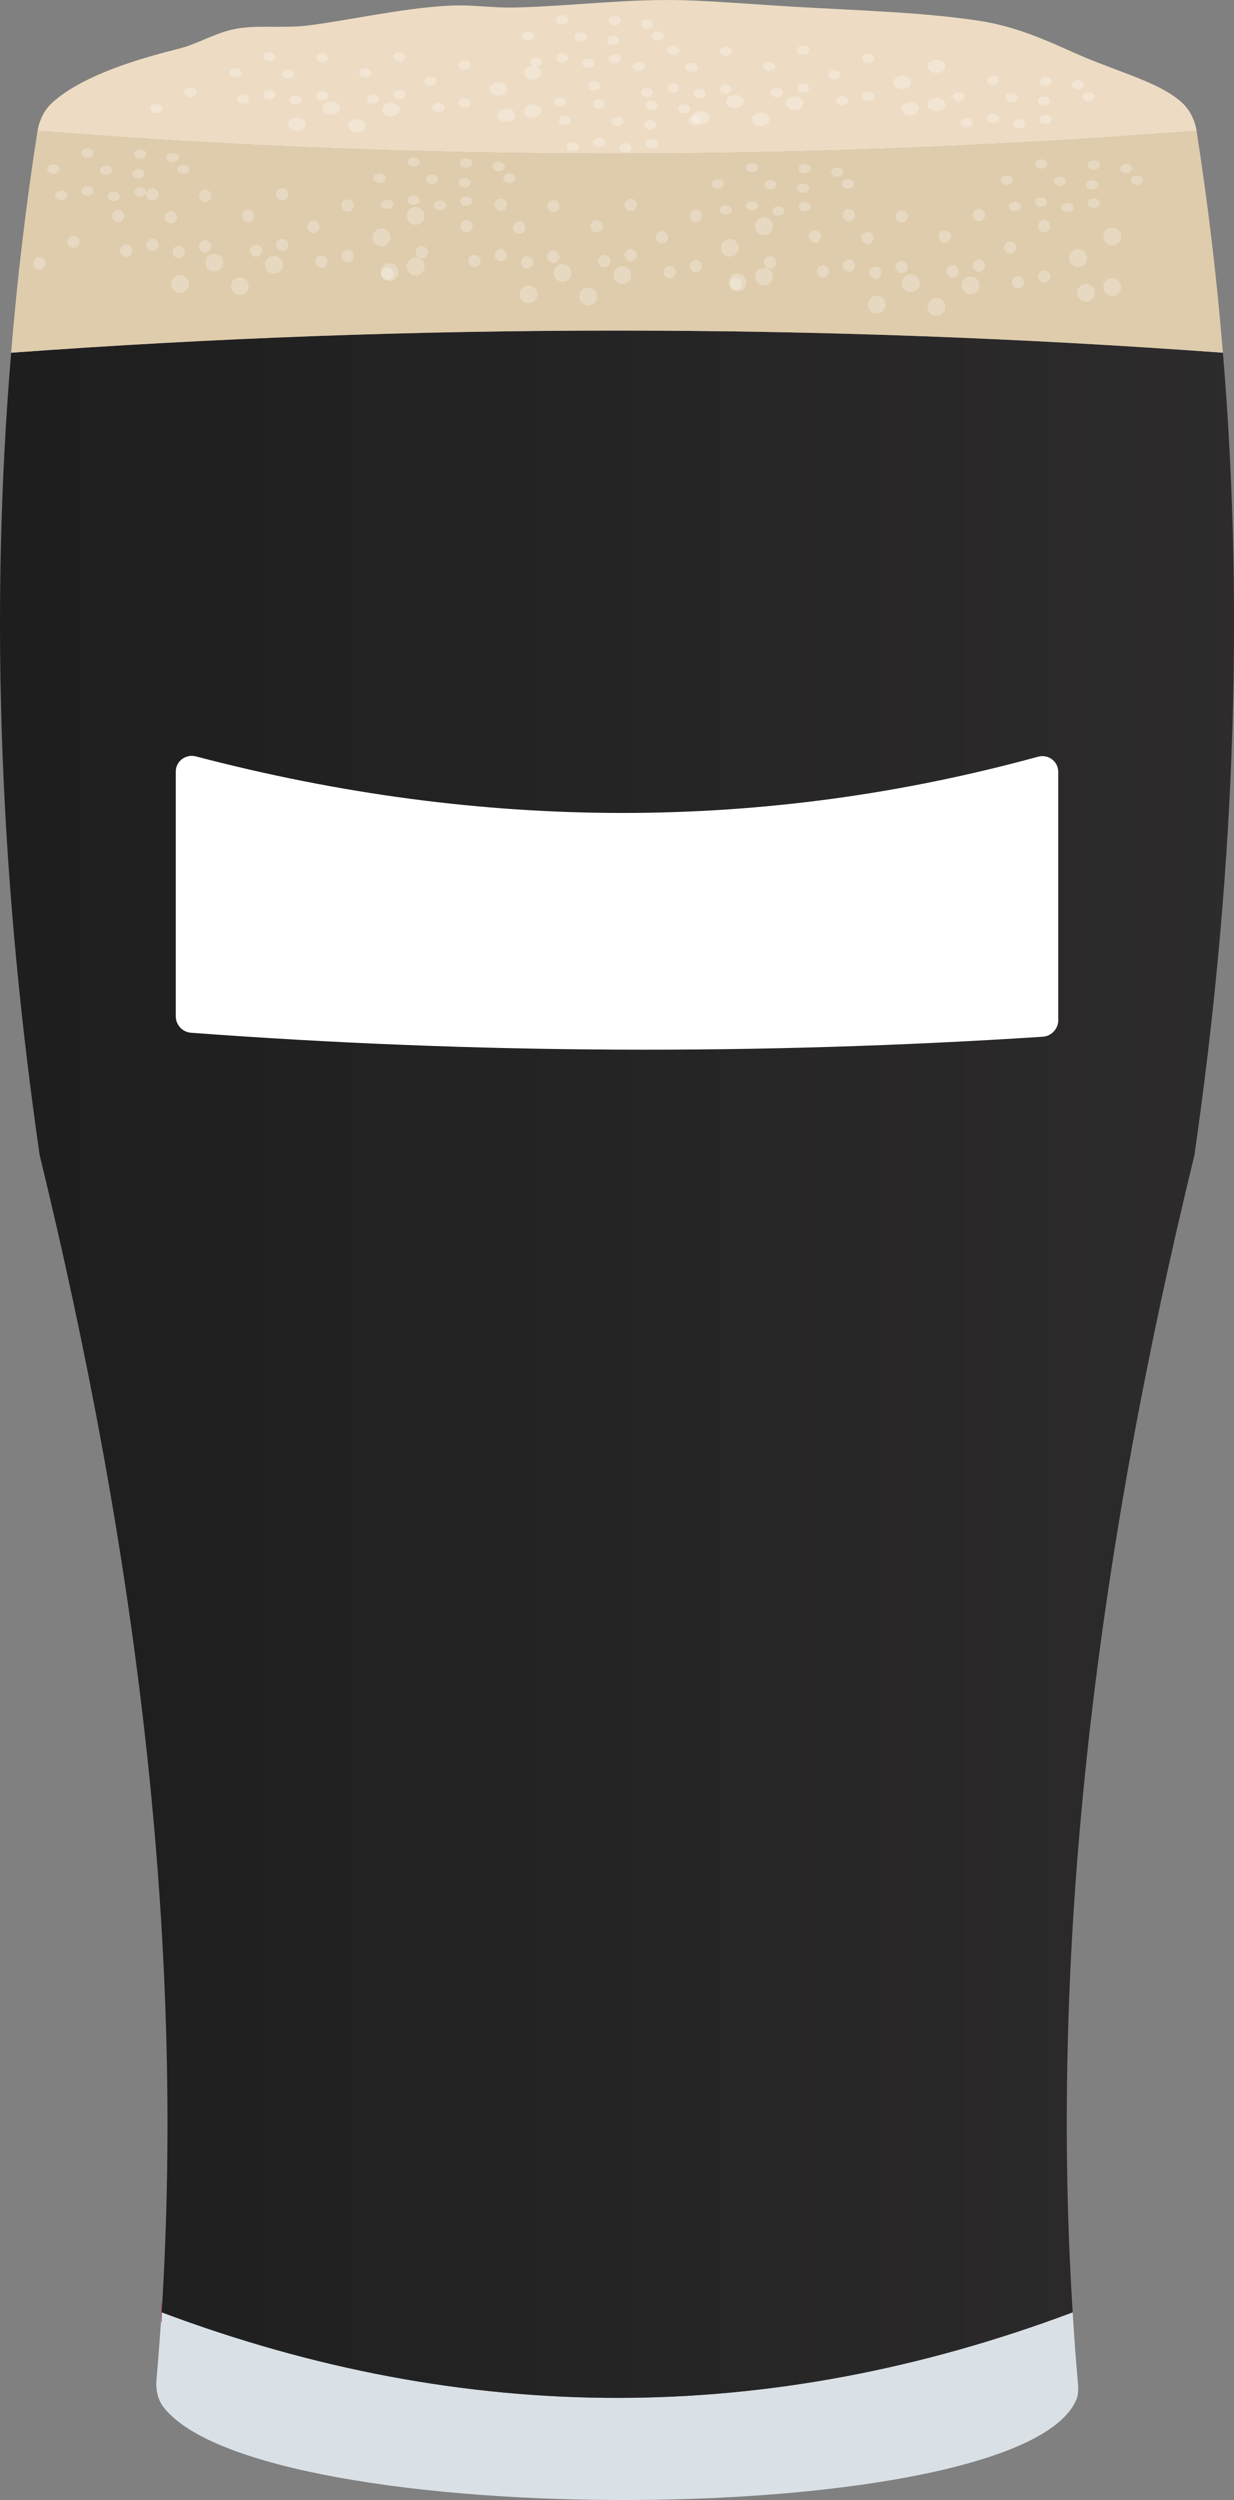 <?xml version="1.0" encoding="UTF-8"?>
<svg id="a" data-name="Layer 1" xmlns="http://www.w3.org/2000/svg" xmlns:xlink="http://www.w3.org/1999/xlink" viewBox="0 0 15.804 32">
  <rect x="0" y="0" width="15.804" height="32" fill="#808080" stroke="none"/>
  <defs>
    <linearGradient id="b" x1="-3.125" y1="17.462" x2="19.288" y2="17.462" gradientUnits="userSpaceOnUse">
      <stop offset="0" stop-color="#1b1b1b"/>
      <stop offset="1" stop-color="#302e2f"/>
    </linearGradient>
  </defs>
  <g>
    <path d="m13.783,30.72c-.725,1.676-10.442,1.707-11.69.09-.072-.095-.099-.221-.09-.338.027-.288.045-.581.068-.874,3.892,1.46,7.775,1.46,11.667,0,.018.306.041.613.068.919.005.068.005.14-.023.203Z" style="fill: #d9e1e7;"/>
    <path d="m15.297,14.786c-1.225,5.027-1.865,9.983-1.559,14.812-3.892,1.46-7.775,1.46-11.667,0,.302-4.834-.338-9.784-1.563-14.812C.017,11.385-.146,7.961.143,4.515c5.172-.378,10.348-.378,15.519,0,.288,3.446.126,6.87-.365,10.271Z" style="fill: url(#b);"/>
    <path d="m15.662,4.515c-5.172-.378-10.348-.378-15.519,0,.077-.946.189-1.892.338-2.843,4.964.396,9.911.383,14.843,0,.149.951.261,1.897.338,2.843Z" style="fill: #dfccac;"/>
    <path d="m15.324,1.673c-4.933.383-9.879.396-14.843,0,.023-.131.081-.257.18-.351.206-.192.539-.362.971-.509.201-.068.423-.132.663-.191.219-.053.472-.206.719-.252.304-.056.608-.002.947-.046.521-.067,1.155-.211,1.732-.248.377-.025.568.031.958.019.71-.022,1.402-.112,2.113-.092.356.01,1.069.064,1.415.084.83.048,1.649.071,2.36.179.598.091,1.046.347,1.449.507.502.2.909.316,1.157.548.099.095.158.221.18.351Z" style="fill: #eddcc3;"/>
    <line x1="2.071" y1="29.598" x2="2.066" y2="29.598" style="fill: none; stroke: #b21339; stroke-miterlimit: 10; stroke-width: .25px;"/>
    <g style="opacity: .7;">
      <circle cx="1.515" cy="2.764" r=".078" style="fill: #fff; opacity: .37;"/>
      <circle cx="2.307" cy="3.636" r=".113" style="fill: #fff; opacity: .37;"/>
      <circle cx="3.179" cy="2.764" r=".078" style="fill: #fff; opacity: .37;"/>
      <circle cx=".504" cy="3.371" r=".078" style="fill: #fff; opacity: .37;"/>
      <circle cx="4.886" cy="3.039" r=".113" style="fill: #fff; opacity: .37;"/>
      <circle cx="3.072" cy="3.664" r=".113" style="fill: #fff; opacity: .37;"/>
      <circle cx="1.615" cy="3.209" r=".078" style="fill: #fff; opacity: .37;"/>
      <circle cx="3.28" cy="3.209" r=".078" style="fill: #fff; opacity: .37;"/>
      <circle cx="4.987" cy="3.484" r=".113" style="fill: #fff; opacity: .37;"/>
      <circle cx="1.952" cy="2.489" r=".078" style="fill: #fff; opacity: .37;"/>
      <circle cx="2.744" cy="3.361" r=".113" style="fill: #fff; opacity: .37;"/>
      <circle cx="3.616" cy="2.489" r=".078" style="fill: #fff; opacity: .37;"/>
      <circle cx=".941" cy="3.096" r=".078" style="fill: #fff; opacity: .37;"/>
      <circle cx="5.324" cy="2.764" r=".113" style="fill: #fff; opacity: .37;"/>
      <circle cx="3.509" cy="3.389" r=".113" style="fill: #fff; opacity: .37;"/>
      <circle cx="1.952" cy="3.135" r=".078" style="fill: #fff; opacity: .37;"/>
      <circle cx="3.616" cy="3.135" r=".078" style="fill: #fff; opacity: .37;"/>
      <circle cx="2.189" cy="2.781" r=".078" style="fill: #fff; opacity: .37;"/>
      <circle cx="2.289" cy="3.226" r=".078" style="fill: #fff; opacity: .37;"/>
      <circle cx="2.626" cy="2.506" r=".078" style="fill: #fff; opacity: .37;"/>
      <circle cx="2.626" cy="3.153" r=".078" style="fill: #fff; opacity: .37;"/>
      <circle cx="4.015" cy="2.905" r=".078" style="fill: #fff; opacity: .37;"/>
      <circle cx="4.116" cy="3.35" r=".078" style="fill: #fff; opacity: .37;"/>
      <circle cx="4.452" cy="2.63" r=".078" style="fill: #fff; opacity: .37;"/>
      <circle cx="4.452" cy="3.277" r=".078" style="fill: #fff; opacity: .37;"/>
      <circle cx="5.324" cy="3.41" r=".113" style="fill: #fff; opacity: .37;"/>
    </g>
    <g style="opacity: .7;">
      <circle cx="5.976" cy="2.896" r=".078" style="fill: #fff; opacity: .37;"/>
      <circle cx="6.768" cy="3.768" r=".113" style="fill: #fff; opacity: .37;"/>
      <circle cx="7.64" cy="2.896" r=".078" style="fill: #fff; opacity: .37;"/>
      <circle cx="4.964" cy="3.503" r=".078" style="fill: #fff; opacity: .37;"/>
      <circle cx="9.347" cy="3.171" r=".113" style="fill: #fff; opacity: .37;"/>
      <circle cx="7.533" cy="3.796" r=".113" style="fill: #fff; opacity: .37;"/>
      <circle cx="6.076" cy="3.341" r=".078" style="fill: #fff; opacity: .37;"/>
      <circle cx="7.74" cy="3.341" r=".078" style="fill: #fff; opacity: .37;"/>
      <circle cx="9.447" cy="3.616" r=".113" style="fill: #fff; opacity: .37;"/>
      <circle cx="6.413" cy="2.621" r=".078" style="fill: #fff; opacity: .37;"/>
      <circle cx="7.205" cy="3.493" r=".113" style="fill: #fff; opacity: .37;"/>
      <circle cx="8.077" cy="2.621" r=".078" style="fill: #fff; opacity: .37;"/>
      <circle cx="5.401" cy="3.228" r=".078" style="fill: #fff; opacity: .37;"/>
      <circle cx="9.784" cy="2.896" r=".113" style="fill: #fff; opacity: .37;"/>
      <circle cx="7.97" cy="3.521" r=".113" style="fill: #fff; opacity: .37;"/>
      <circle cx="6.413" cy="3.267" r=".078" style="fill: #fff; opacity: .37;"/>
      <circle cx="8.077" cy="3.267" r=".078" style="fill: #fff; opacity: .37;"/>
      <circle cx="6.649" cy="2.913" r=".078" style="fill: #fff; opacity: .37;"/>
      <circle cx="6.75" cy="3.358" r=".078" style="fill: #fff; opacity: .37;"/>
      <circle cx="7.087" cy="2.638" r=".078" style="fill: #fff; opacity: .37;"/>
      <circle cx="7.087" cy="3.285" r=".078" style="fill: #fff; opacity: .37;"/>
      <circle cx="8.476" cy="3.037" r=".078" style="fill: #fff; opacity: .37;"/>
      <circle cx="8.576" cy="3.482" r=".078" style="fill: #fff; opacity: .37;"/>
      <circle cx="8.913" cy="2.762" r=".078" style="fill: #fff; opacity: .37;"/>
      <circle cx="8.913" cy="3.409" r=".078" style="fill: #fff; opacity: .37;"/>
      <circle cx="9.784" cy="3.542" r=".113" style="fill: #fff; opacity: .37;"/>
    </g>
    <g style="opacity: .7;">
      <circle cx="10.436" cy="3.028" r=".078" style="fill: #fff; opacity: .37;"/>
      <circle cx="11.228" cy="3.9" r=".113" style="fill: #fff; opacity: .37;"/>
      <circle cx="12.1" cy="3.028" r=".078" style="fill: #fff; opacity: .37;"/>
      <circle cx="9.425" cy="3.635" r=".078" style="fill: #fff; opacity: .37;"/>
      <circle cx="13.808" cy="3.303" r=".113" style="fill: #fff; opacity: .37;"/>
      <circle cx="11.993" cy="3.928" r=".113" style="fill: #fff; opacity: .37;"/>
      <circle cx="10.537" cy="3.473" r=".078" style="fill: #fff; opacity: .37;"/>
      <circle cx="12.201" cy="3.473" r=".078" style="fill: #fff; opacity: .37;"/>
      <circle cx="13.908" cy="3.748" r=".113" style="fill: #fff; opacity: .37;"/>
      <circle cx="10.873" cy="2.753" r=".078" style="fill: #fff; opacity: .37;"/>
      <circle cx="11.665" cy="3.625" r=".113" style="fill: #fff; opacity: .37;"/>
      <circle cx="12.538" cy="2.753" r=".078" style="fill: #fff; opacity: .37;"/>
      <circle cx="9.862" cy="3.36" r=".078" style="fill: #fff; opacity: .37;"/>
      <circle cx="14.245" cy="3.028" r=".113" style="fill: #fff; opacity: .37;"/>
      <circle cx="12.43" cy="3.653" r=".113" style="fill: #fff; opacity: .37;"/>
      <circle cx="10.873" cy="3.4" r=".078" style="fill: #fff; opacity: .37;"/>
      <circle cx="12.538" cy="3.4" r=".078" style="fill: #fff; opacity: .37;"/>
      <circle cx="11.11" cy="3.045" r=".078" style="fill: #fff; opacity: .37;"/>
      <circle cx="11.211" cy="3.49" r=".078" style="fill: #fff; opacity: .37;"/>
      <circle cx="11.547" cy="2.77" r=".078" style="fill: #fff; opacity: .37;"/>
      <circle cx="11.547" cy="3.417" r=".078" style="fill: #fff; opacity: .37;"/>
      <circle cx="12.937" cy="3.169" r=".078" style="fill: #fff; opacity: .37;"/>
      <circle cx="13.037" cy="3.614" r=".078" style="fill: #fff; opacity: .37;"/>
      <circle cx="13.374" cy="2.895" r=".078" style="fill: #fff; opacity: .37;"/>
      <circle cx="13.374" cy="3.541" r=".078" style="fill: #fff; opacity: .37;"/>
      <circle cx="14.245" cy="3.674" r=".113" style="fill: #fff; opacity: .37;"/>
    </g>
    <g style="opacity: .7;">
      <ellipse cx="3.013" cy=".933" rx=".078" ry=".059" style="fill: #fff; opacity: .37;"/>
      <ellipse cx="3.805" cy="1.59" rx=".113" ry=".085" style="fill: #fff; opacity: .37;"/>
      <ellipse cx="4.677" cy=".933" rx=".078" ry=".059" style="fill: #fff; opacity: .37;"/>
      <ellipse cx="2.002" cy="1.39" rx=".078" ry=".059" style="fill: #fff; opacity: .37;"/>
      <ellipse cx="6.384" cy="1.14" rx=".113" ry=".085" style="fill: #fff; opacity: .37;"/>
      <ellipse cx="4.57" cy="1.611" rx=".113" ry=".085" style="fill: #fff; opacity: .37;"/>
      <ellipse cx="3.113" cy="1.268" rx=".078" ry=".059" style="fill: #fff; opacity: .37;"/>
      <ellipse cx="4.778" cy="1.268" rx=".078" ry=".059" style="fill: #fff; opacity: .37;"/>
      <ellipse cx="6.485" cy="1.475" rx=".113" ry=".085" style="fill: #fff; opacity: .37;"/>
      <ellipse cx="3.45" cy=".725" rx=".078" ry=".059" style="fill: #fff; opacity: .37;"/>
      <ellipse cx="4.242" cy="1.383" rx=".113" ry=".085" style="fill: #fff; opacity: .37;"/>
      <ellipse cx="5.114" cy=".725" rx=".078" ry=".059" style="fill: #fff; opacity: .37;"/>
      <ellipse cx="2.439" cy="1.183" rx=".078" ry=".059" style="fill: #fff; opacity: .37;"/>
      <ellipse cx="6.822" cy=".933" rx=".113" ry=".085" style="fill: #fff; opacity: .37;"/>
      <ellipse cx="5.007" cy="1.404" rx=".113" ry=".085" style="fill: #fff; opacity: .37;"/>
      <ellipse cx="3.45" cy="1.213" rx=".078" ry=".059" style="fill: #fff; opacity: .37;"/>
      <ellipse cx="5.114" cy="1.213" rx=".078" ry=".059" style="fill: #fff; opacity: .37;"/>
      <ellipse cx="3.687" cy=".946" rx=".078" ry=".059" style="fill: #fff; opacity: .37;"/>
      <ellipse cx="3.787" cy="1.281" rx=".078" ry=".059" style="fill: #fff; opacity: .37;"/>
      <ellipse cx="4.124" cy=".738" rx=".078" ry=".059" style="fill: #fff; opacity: .37;"/>
      <ellipse cx="4.124" cy="1.226" rx=".078" ry=".059" style="fill: #fff; opacity: .37;"/>
      <ellipse cx="5.513" cy="1.039" rx=".078" ry=".059" style="fill: #fff; opacity: .37;"/>
      <ellipse cx="5.614" cy="1.375" rx=".078" ry=".059" style="fill: #fff; opacity: .37;"/>
      <ellipse cx="5.95" cy=".832" rx=".078" ry=".059" style="fill: #fff; opacity: .37;"/>
      <ellipse cx="5.95" cy="1.319" rx=".078" ry=".059" style="fill: #fff; opacity: .37;"/>
      <ellipse cx="6.822" cy="1.42" rx=".113" ry=".085" style="fill: #fff; opacity: .37;"/>
    </g>
    <g style="opacity: .7;">
      <ellipse cx="8.184" cy=".849" rx=".078" ry=".059" style="fill: #fff; opacity: .37;"/>
      <ellipse cx="8.976" cy="1.507" rx=".113" ry=".085" style="fill: #fff; opacity: .37;"/>
      <ellipse cx="9.848" cy=".849" rx=".078" ry=".059" style="fill: #fff; opacity: .37;"/>
      <ellipse cx="7.173" cy="1.307" rx=".078" ry=".059" style="fill: #fff; opacity: .37;"/>
      <ellipse cx="11.555" cy="1.056" rx=".113" ry=".085" style="fill: #fff; opacity: .37;"/>
      <ellipse cx="9.741" cy="1.528" rx=".113" ry=".085" style="fill: #fff; opacity: .37;"/>
      <ellipse cx="8.284" cy="1.185" rx=".078" ry=".059" style="fill: #fff; opacity: .37;"/>
      <ellipse cx="9.949" cy="1.185" rx=".078" ry=".059" style="fill: #fff; opacity: .37;"/>
      <ellipse cx="11.656" cy="1.392" rx=".113" ry=".085" style="fill: #fff; opacity: .37;"/>
      <ellipse cx="8.621" cy=".642" rx=".078" ry=".059" style="fill: #fff; opacity: .37;"/>
      <ellipse cx="9.413" cy="1.299" rx=".113" ry=".085" style="fill: #fff; opacity: .37;"/>
      <ellipse cx="10.285" cy=".642" rx=".078" ry=".059" style="fill: #fff; opacity: .37;"/>
      <ellipse cx="7.61" cy="1.099" rx=".078" ry=".059" style="fill: #fff; opacity: .37;"/>
      <ellipse cx="11.992" cy=".849" rx=".113" ry=".085" style="fill: #fff; opacity: .37;"/>
      <ellipse cx="10.178" cy="1.32" rx=".113" ry=".085" style="fill: #fff; opacity: .37;"/>
      <ellipse cx="8.621" cy="1.129" rx=".078" ry=".059" style="fill: #fff; opacity: .37;"/>
      <ellipse cx="10.285" cy="1.129" rx=".078" ry=".059" style="fill: #fff; opacity: .37;"/>
      <ellipse cx="8.858" cy=".862" rx=".078" ry=".059" style="fill: #fff; opacity: .37;"/>
      <ellipse cx="8.958" cy="1.198" rx=".078" ry=".059" style="fill: #fff; opacity: .37;"/>
      <ellipse cx="9.295" cy=".655" rx=".078" ry=".059" style="fill: #fff; opacity: .37;"/>
      <ellipse cx="9.295" cy="1.142" rx=".078" ry=".059" style="fill: #fff; opacity: .37;"/>
      <ellipse cx="10.684" cy=".956" rx=".078" ry=".059" style="fill: #fff; opacity: .37;"/>
      <ellipse cx="10.785" cy="1.291" rx=".078" ry=".059" style="fill: #fff; opacity: .37;"/>
      <ellipse cx="11.121" cy=".748" rx=".078" ry=".059" style="fill: #fff; opacity: .37;"/>
      <ellipse cx="11.121" cy="1.236" rx=".078" ry=".059" style="fill: #fff; opacity: .37;"/>
      <ellipse cx="11.992" cy="1.337" rx=".113" ry=".085" style="fill: #fff; opacity: .37;"/>
    </g>
    <g style="opacity: .7;">
      <ellipse cx="7.235" cy="1.542" rx=".078" ry=".059" style="fill: #fff; opacity: .37;"/>
      <ellipse cx="8.899" cy="1.542" rx=".078" ry=".059" style="fill: #fff; opacity: .37;"/>
      <ellipse cx="8.325" cy="1.6" rx=".078" ry=".059" style="fill: #fff; opacity: .37;"/>
      <ellipse cx="7.335" cy="1.878" rx=".078" ry=".059" style="fill: #fff; opacity: .37;"/>
      <ellipse cx="7.672" cy="1.335" rx=".078" ry=".059" style="fill: #fff; opacity: .37;"/>
      <ellipse cx="8.763" cy="1.393" rx=".078" ry=".059" style="fill: #fff; opacity: .37;"/>
      <ellipse cx="7.672" cy="1.822" rx=".078" ry=".059" style="fill: #fff; opacity: .37;"/>
      <ellipse cx="7.909" cy="1.555" rx=".078" ry=".059" style="fill: #fff; opacity: .37;"/>
      <ellipse cx="8.009" cy="1.891" rx=".078" ry=".059" style="fill: #fff; opacity: .37;"/>
      <ellipse cx="8.346" cy="1.348" rx=".078" ry=".059" style="fill: #fff; opacity: .37;"/>
      <ellipse cx="8.346" cy="1.836" rx=".078" ry=".059" style="fill: #fff; opacity: .37;"/>
    </g>
    <g style="opacity: .7;">
      <ellipse cx="12.279" cy="1.236" rx=".078" ry=".059" style="fill: #fff; opacity: .37;"/>
      <ellipse cx="13.943" cy="1.236" rx=".078" ry=".059" style="fill: #fff; opacity: .37;"/>
      <ellipse cx="13.369" cy="1.294" rx=".078" ry=".059" style="fill: #fff; opacity: .37;"/>
      <ellipse cx="12.379" cy="1.572" rx=".078" ry=".059" style="fill: #fff; opacity: .37;"/>
      <ellipse cx="12.716" cy="1.029" rx=".078" ry=".059" style="fill: #fff; opacity: .37;"/>
      <ellipse cx="13.806" cy="1.087" rx=".078" ry=".059" style="fill: #fff; opacity: .37;"/>
      <ellipse cx="12.716" cy="1.516" rx=".078" ry=".059" style="fill: #fff; opacity: .37;"/>
      <ellipse cx="12.953" cy="1.249" rx=".078" ry=".059" style="fill: #fff; opacity: .37;"/>
      <ellipse cx="13.053" cy="1.585" rx=".078" ry=".059" style="fill: #fff; opacity: .37;"/>
      <ellipse cx="13.39" cy="1.042" rx=".078" ry=".059" style="fill: #fff; opacity: .37;"/>
      <ellipse cx="13.39" cy="1.529" rx=".078" ry=".059" style="fill: #fff; opacity: .37;"/>
    </g>
    <g style="opacity: .7;">
      <ellipse cx="12.896" cy="2.307" rx=".078" ry=".059" style="fill: #fff; opacity: .37;"/>
      <ellipse cx="14.561" cy="2.307" rx=".078" ry=".059" style="fill: #fff; opacity: .37;"/>
      <ellipse cx="13.987" cy="2.365" rx=".078" ry=".059" style="fill: #fff; opacity: .37;"/>
      <ellipse cx="12.997" cy="2.642" rx=".078" ry=".059" style="fill: #fff; opacity: .37;"/>
      <ellipse cx="13.334" cy="2.099" rx=".078" ry=".059" style="fill: #fff; opacity: .37;"/>
      <ellipse cx="14.424" cy="2.157" rx=".078" ry=".059" style="fill: #fff; opacity: .37;"/>
      <ellipse cx="13.334" cy="2.587" rx=".078" ry=".059" style="fill: #fff; opacity: .37;"/>
      <ellipse cx="13.57" cy="2.32" rx=".078" ry=".059" style="fill: #fff; opacity: .37;"/>
      <ellipse cx="13.671" cy="2.655" rx=".078" ry=".059" style="fill: #fff; opacity: .37;"/>
      <ellipse cx="14.007" cy="2.113" rx=".078" ry=".059" style="fill: #fff; opacity: .37;"/>
      <ellipse cx="14.007" cy="2.6" rx=".078" ry=".059" style="fill: #fff; opacity: .37;"/>
    </g>
    <g style="opacity: .7;">
      <ellipse cx="9.194" cy="2.353" rx=".078" ry=".059" style="fill: #fff; opacity: .37;"/>
      <ellipse cx="10.859" cy="2.353" rx=".078" ry=".059" style="fill: #fff; opacity: .37;"/>
      <ellipse cx="10.285" cy="2.411" rx=".078" ry=".059" style="fill: #fff; opacity: .37;"/>
      <ellipse cx="9.295" cy="2.688" rx=".078" ry=".059" style="fill: #fff; opacity: .37;"/>
      <ellipse cx="9.631" cy="2.146" rx=".078" ry=".059" style="fill: #fff; opacity: .37;"/>
      <ellipse cx="10.722" cy="2.203" rx=".078" ry=".059" style="fill: #fff; opacity: .37;"/>
      <ellipse cx="9.631" cy="2.633" rx=".078" ry=".059" style="fill: #fff; opacity: .37;"/>
      <ellipse cx="9.868" cy="2.366" rx=".078" ry=".059" style="fill: #fff; opacity: .37;"/>
      <ellipse cx="9.969" cy="2.701" rx=".078" ry=".059" style="fill: #fff; opacity: .37;"/>
      <ellipse cx="10.305" cy="2.159" rx=".078" ry=".059" style="fill: #fff; opacity: .37;"/>
      <ellipse cx="10.305" cy="2.646" rx=".078" ry=".059" style="fill: #fff; opacity: .37;"/>
    </g>
    <g style="opacity: .7;">
      <ellipse cx="4.859" cy="2.281" rx=".078" ry=".059" style="fill: #fff; opacity: .37;"/>
      <ellipse cx="6.524" cy="2.281" rx=".078" ry=".059" style="fill: #fff; opacity: .37;"/>
      <ellipse cx="5.95" cy="2.339" rx=".078" ry=".059" style="fill: #fff; opacity: .37;"/>
      <ellipse cx="4.96" cy="2.617" rx=".078" ry=".059" style="fill: #fff; opacity: .37;"/>
      <ellipse cx="5.297" cy="2.074" rx=".078" ry=".059" style="fill: #fff; opacity: .37;"/>
      <ellipse cx="6.387" cy="2.132" rx=".078" ry=".059" style="fill: #fff; opacity: .37;"/>
      <ellipse cx="5.297" cy="2.562" rx=".078" ry=".059" style="fill: #fff; opacity: .37;"/>
      <ellipse cx="5.533" cy="2.294" rx=".078" ry=".059" style="fill: #fff; opacity: .37;"/>
      <ellipse cx="5.634" cy="2.63" rx=".078" ry=".059" style="fill: #fff; opacity: .37;"/>
      <ellipse cx="5.971" cy="2.087" rx=".078" ry=".059" style="fill: #fff; opacity: .37;"/>
      <ellipse cx="5.971" cy="2.575" rx=".078" ry=".059" style="fill: #fff; opacity: .37;"/>
    </g>
    <g style="opacity: .7;">
      <ellipse cx=".683" cy="2.165" rx=".078" ry=".059" style="fill: #fff; opacity: .37;"/>
      <ellipse cx="2.347" cy="2.165" rx=".078" ry=".059" style="fill: #fff; opacity: .37;"/>
      <ellipse cx="1.773" cy="2.223" rx=".078" ry=".059" style="fill: #fff; opacity: .37;"/>
      <ellipse cx=".783" cy="2.501" rx=".078" ry=".059" style="fill: #fff; opacity: .37;"/>
      <ellipse cx="1.12" cy="1.958" rx=".078" ry=".059" style="fill: #fff; opacity: .37;"/>
      <ellipse cx="2.21" cy="2.016" rx=".078" ry=".059" style="fill: #fff; opacity: .37;"/>
      <ellipse cx="1.12" cy="2.445" rx=".078" ry=".059" style="fill: #fff; opacity: .37;"/>
      <ellipse cx="1.357" cy="2.178" rx=".078" ry=".059" style="fill: #fff; opacity: .37;"/>
      <ellipse cx="1.457" cy="2.514" rx=".078" ry=".059" style="fill: #fff; opacity: .37;"/>
      <ellipse cx="1.794" cy="1.971" rx=".078" ry=".059" style="fill: #fff; opacity: .37;"/>
      <ellipse cx="1.794" cy="2.458" rx=".078" ry=".059" style="fill: #fff; opacity: .37;"/>
    </g>
    <g style="opacity: .7;">
      <ellipse cx="6.762" cy=".46" rx=".078" ry=".059" style="fill: #fff; opacity: .37;"/>
      <ellipse cx="8.426" cy=".46" rx=".078" ry=".059" style="fill: #fff; opacity: .37;"/>
      <ellipse cx="7.853" cy=".518" rx=".078" ry=".059" style="fill: #fff; opacity: .37;"/>
      <ellipse cx="6.863" cy=".796" rx=".078" ry=".059" style="fill: #fff; opacity: .37;"/>
      <ellipse cx="7.199" cy=".253" rx=".078" ry=".059" style="fill: #fff; opacity: .37;"/>
      <ellipse cx="8.29" cy=".311" rx=".078" ry=".059" style="fill: #fff; opacity: .37;"/>
      <ellipse cx="7.199" cy=".74" rx=".078" ry=".059" style="fill: #fff; opacity: .37;"/>
      <ellipse cx="7.436" cy=".473" rx=".078" ry=".059" style="fill: #fff; opacity: .37;"/>
      <ellipse cx="7.537" cy=".809" rx=".078" ry=".059" style="fill: #fff; opacity: .37;"/>
      <ellipse cx="7.873" cy=".266" rx=".078" ry=".059" style="fill: #fff; opacity: .37;"/>
      <ellipse cx="7.873" cy=".753" rx=".078" ry=".059" style="fill: #fff; opacity: .37;"/>
    </g>
  </g>
  <path d="m13.356,13.27c-3.637.237-7.273.22-10.91-.051-.11-.008-.195-.101-.195-.211v-3.13c0-.135.128-.23.258-.196,3.68.964,7.275.965,10.785.004.131-.036.259.059.259.195v3.178c0,.111-.087.203-.197.211Z" style="fill: #fff;"/>
</svg>